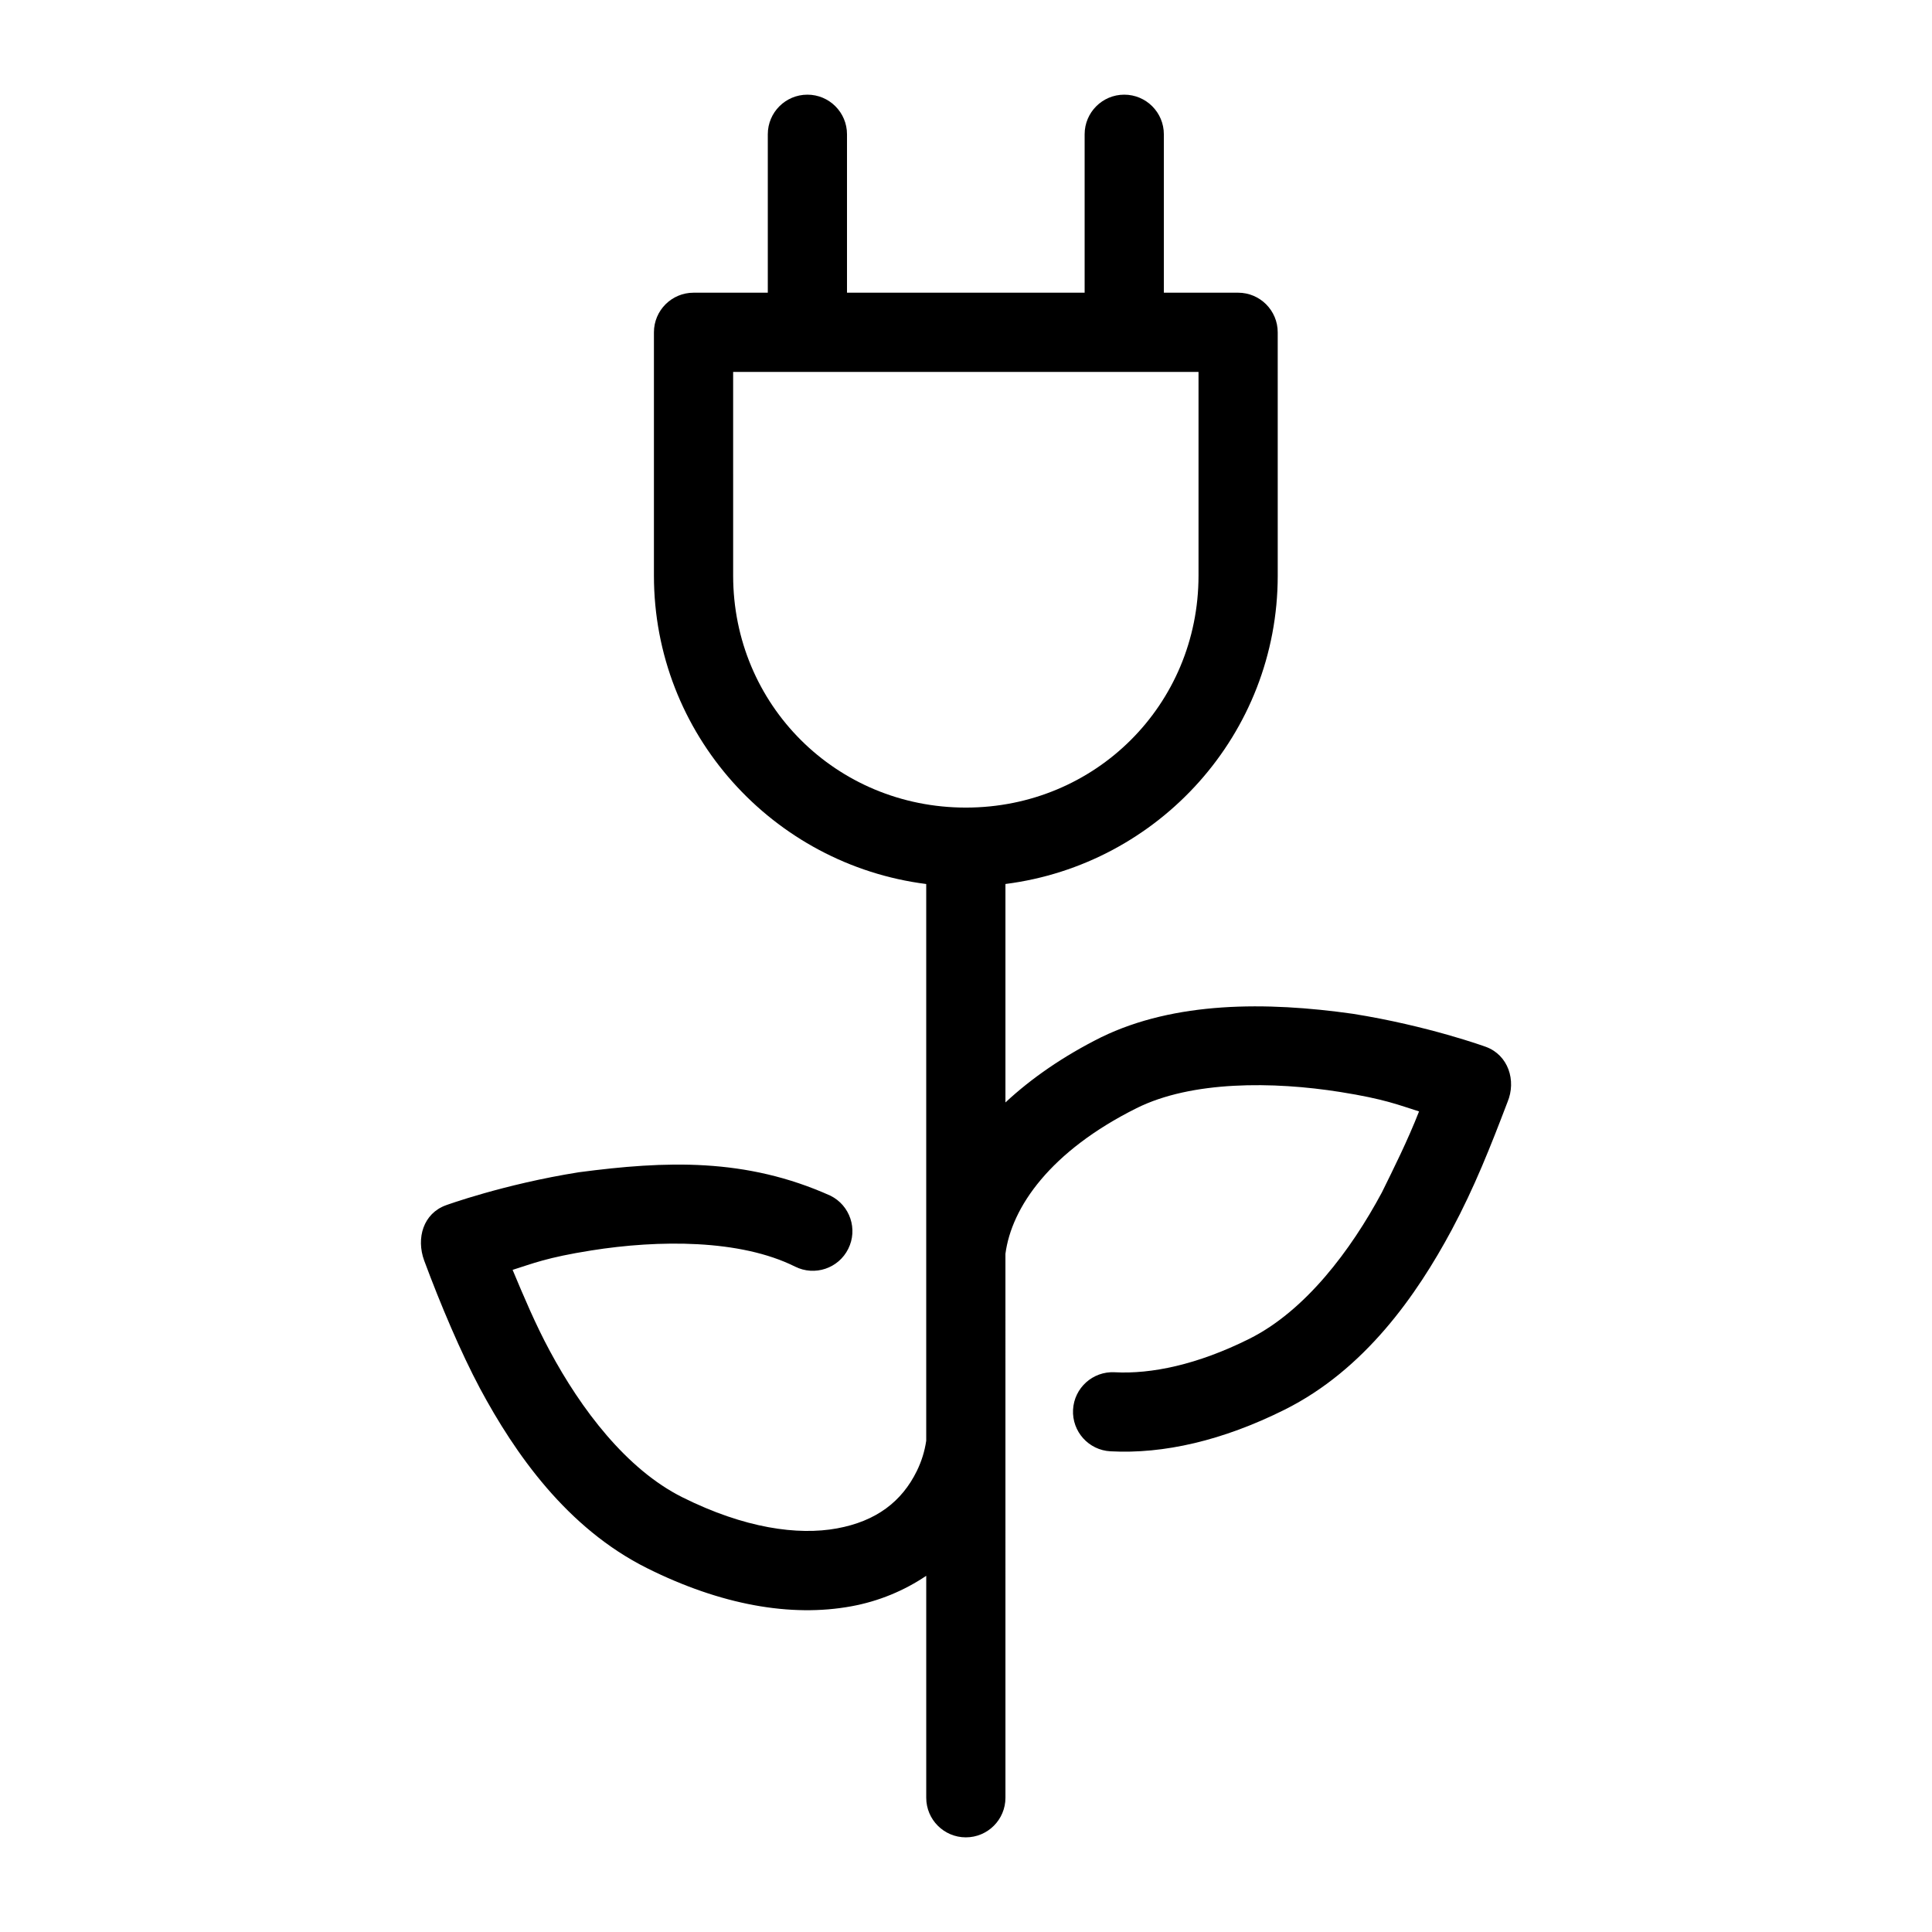 <?xml version="1.0" encoding="UTF-8"?>
<!-- Uploaded to: ICON Repo, www.iconrepo.com, Generator: ICON Repo Mixer Tools -->
<svg fill="#000000" width="800px" height="800px" version="1.1" viewBox="144 144 512 512" xmlns="http://www.w3.org/2000/svg">
 <path d="m357.97 169.09c-5.797 0-10.496 4.699-10.496 10.496v41.984h-19.68c-5.797 0-10.496 4.699-10.496 10.496v64.473c0 41.965 31.516 76.57 72.16 81.734-0.02 49.258-0.008 98.391 0 147.54-0.402 2.738-1.211 5.41-2.5 8.035-3.981 8.105-10.766 13.289-21.137 15.191-10.371 1.902-24.492-0.012-40.98-8.242-14.855-7.414-26.91-23.449-35.137-38.785-3.812-7.059-7.012-14.688-9.859-21.484 5.332-1.668 8.98-3.262 20.848-5.144 17.848-2.836 39.438-2.992 54.02 4.285 5.191 2.59 11.5 0.48 14.082-4.715 2.59-5.191 0.48-11.5-4.715-14.082-22.492-10.102-43.68-9.242-66.688-6.211-19.961 3.172-35.238 8.754-35.238 8.754-5.934 2.164-7.93 8.66-5.738 14.656 4.371 11.77 9.723 24.371 14.781 33.867 9.273 17.285 23.062 37.051 44.281 47.641 19.582 9.773 38.129 13.043 54.141 10.105 7.312-1.34 14.016-4.156 19.844-8.078 0.004 19.602 0 39.18 0 58.816 0 5.797 4.699 10.496 10.496 10.496s10.496-4.699 10.496-10.496l-0.004-144.14c1.633-12.379 11.887-27.191 34.746-38.602 14.578-7.277 36.172-7.121 54.02-4.285 11.867 1.887 15.516 3.477 20.848 5.144-3.023 7.731-6.797 15.266-9.859 21.484-8.227 15.336-20.281 31.371-35.137 38.785-13.816 6.894-26.012 9.371-35.672 8.855-5.785-0.301-10.719 4.137-11.027 9.922-0.301 5.785 4.137 10.719 9.922 11.027 14.098 0.754 29.738-2.84 46.145-11.027 21.219-10.59 35.008-30.359 44.281-47.641 6.066-11.344 10.277-22.055 14.781-33.867 2.41-5.746 0.191-12.492-5.738-14.656 0 0-15.277-5.582-35.238-8.754-22.941-3.25-47.156-3.297-66.688 6.211-9.984 4.984-18.461 10.836-25.379 17.281v-57.891c40.645-5.164 72.16-39.77 72.16-81.734l-0.004-64.469c0-5.797-4.699-10.496-10.496-10.496h-19.68v-41.984c0-5.797-4.699-10.496-10.496-10.496s-10.496 4.699-10.496 10.496v41.984h-62.977v-41.984c0-5.797-4.699-10.496-10.496-10.496zm-19.68 73.473h123.33v53.977c0 34.223-27.309 61.48-61.664 61.48-34.359 0-61.664-27.254-61.664-61.48z"/>
</svg>